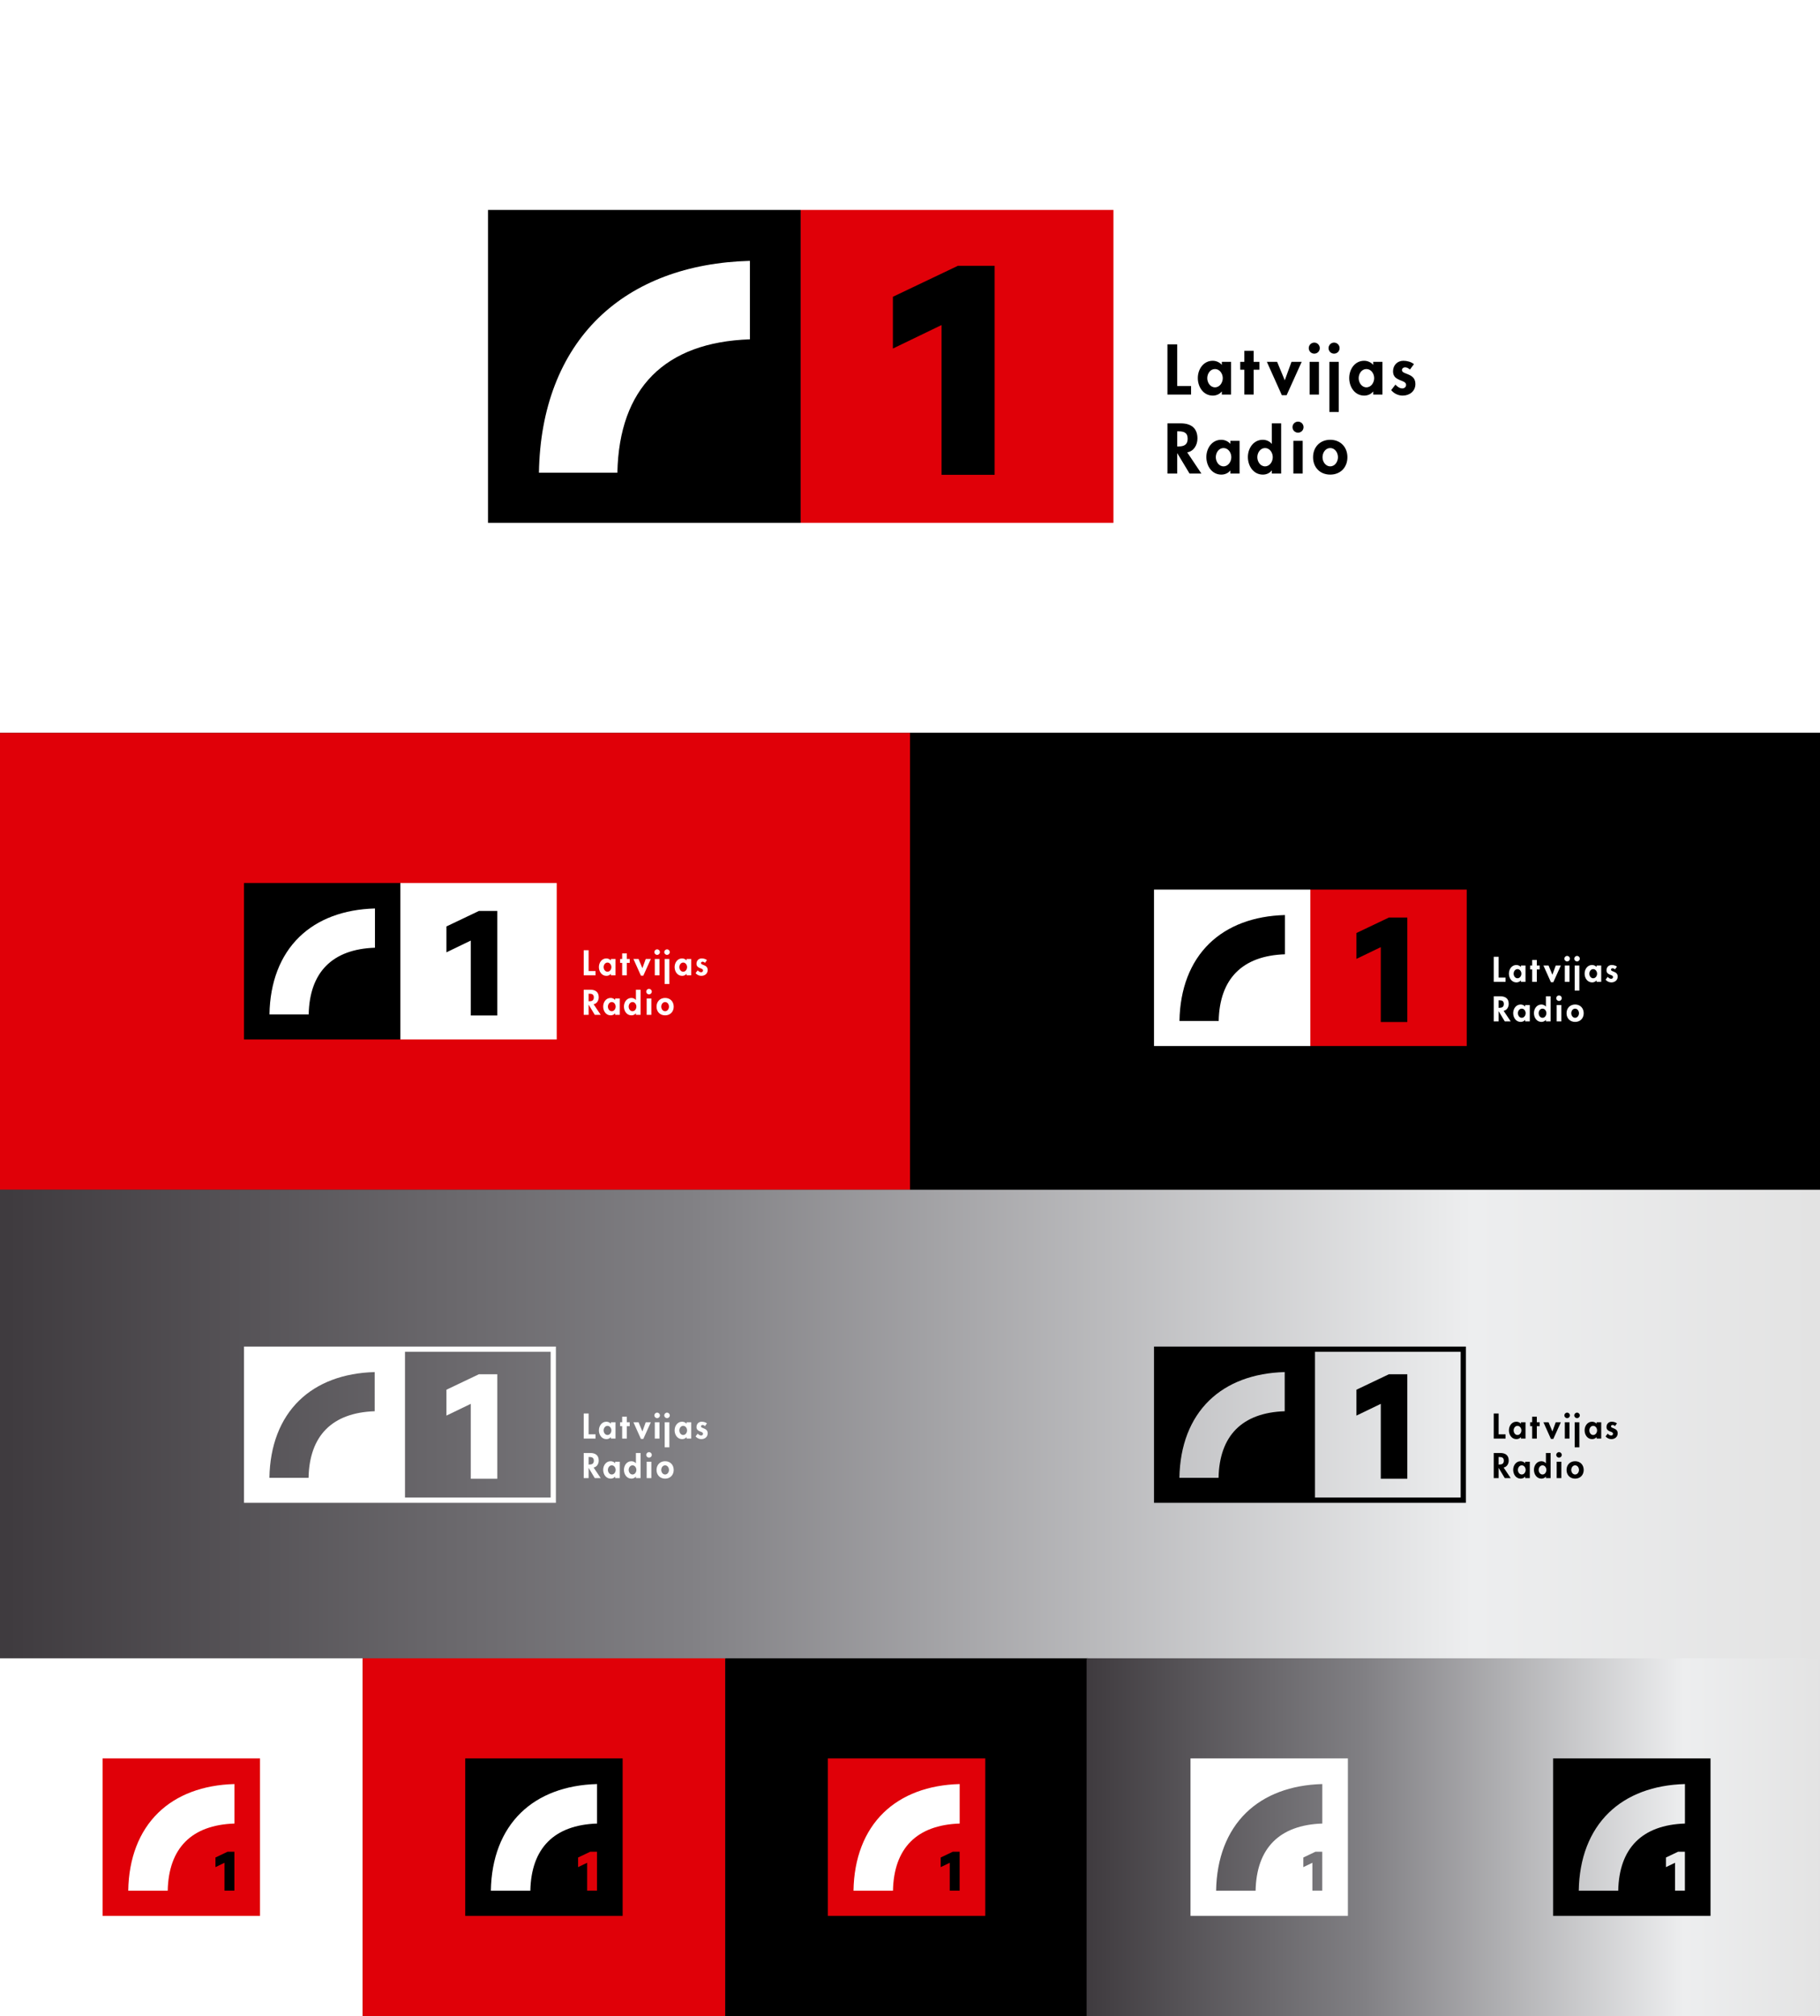 <?xml version="1.0" encoding="utf-8"?>
<!-- Generator: Adobe Illustrator 15.0.2, SVG Export Plug-In . SVG Version: 6.00 Build 0)  -->
<!DOCTYPE svg PUBLIC "-//W3C//DTD SVG 1.1//EN" "http://www.w3.org/Graphics/SVG/1.1/DTD/svg11.dtd">
<svg version="1.1" id="Layer_1" xmlns="http://www.w3.org/2000/svg" xmlns:xlink="http://www.w3.org/1999/xlink" x="0px" y="0px"
	 width="704.234px" height="779.736px" viewBox="0 0 704.234 779.736" enable-background="new 0 0 704.234 779.736"
	 xml:space="preserve">
<rect x="0" y="0" width="704.234" height="779.736" fill="#333333" stroke="none"/>
<rect x="0" y="0" fill="#FFFFFF" width="704.234" height="283.413"/>
<g>
	<g>
		<g>
			<rect x="188.832" y="81.2" width="121.013" height="121.013"/>
			<path fill="#FFFFFF" d="M208.538,182.834h30.35c0.673-32.701,18.35-50.469,51.285-51.59v-30.352
				c-24.151,0.643-44.341,8.224-58.542,22.028C216.896,137.248,208.935,157.933,208.538,182.834z"/>
		</g>
		<rect x="309.825" y="81.2" fill="#E00008" width="121.014" height="121.013"/>
	</g>
	<g>
		<g>
			<path d="M384.865,183.654h-20.541v-57.938l-18.829,9.088v-20.017l25.15-11.98h14.22V183.654L384.865,183.654z"/>
		</g>
		<g>
			<path d="M455.516,149.296h5.356v3.298h-9.143v-19.418h3.785L455.516,149.296L455.516,149.296z"/>
			<path d="M476.336,152.594h-3.557v-1.159h-0.052c-0.771,1.006-2.114,1.57-3.424,1.57c-3.71,0-5.819-3.373-5.819-6.799
				c0-3.347,2.137-6.669,5.769-6.669c1.312,0,2.652,0.565,3.526,1.596v-1.184h3.557V152.594z M473.141,146.259
				c0-1.699-1.16-3.527-3.016-3.527c-1.852,0-2.984,1.828-2.984,3.527c0,1.698,1.134,3.554,2.984,3.554
				C471.98,149.812,473.141,147.958,473.141,146.259z"/>
			<path d="M485.092,152.594h-3.604v-9.604h-1.589v-3.039h1.589v-4.274h3.604v4.274h2.215v3.039h-2.215V152.594z"/>
			<path d="M497.13,147.082l2.604-7.132h3.94l-5.822,12.901h-1.853l-5.794-12.901h3.965L497.13,147.082z"/>
			<path d="M510.685,134.645c0,1.185-0.949,2.138-2.137,2.138c-1.185,0-2.137-0.953-2.137-2.138c0-1.159,0.952-2.139,2.137-2.139
				C509.735,132.507,510.685,133.486,510.685,134.645z M510.353,152.594h-3.607V139.95h3.607V152.594z"/>
			<path d="M518.345,134.645c0,1.185-0.954,2.138-2.139,2.138c-1.184,0-2.138-0.953-2.138-2.138c0-1.159,0.954-2.139,2.138-2.139
				C517.391,132.507,518.345,133.486,518.345,134.645z M518.01,159.341h-3.604V139.95h3.604V159.341z"/>
			<path d="M534.92,152.594h-3.554v-1.159h-0.052c-0.772,1.006-2.111,1.57-3.424,1.57c-3.708,0-5.822-3.373-5.822-6.799
				c0-3.347,2.14-6.669,5.771-6.669c1.312,0,2.652,0.565,3.526,1.596v-1.184h3.553L534.92,152.594L534.92,152.594z M531.728,146.259
				c0-1.699-1.158-3.527-3.012-3.527c-1.856,0-2.988,1.828-2.988,3.527c0,1.698,1.132,3.554,2.988,3.554
				C530.569,149.812,531.728,147.958,531.728,146.259z"/>
			<path d="M545.562,142.936c-0.516-0.489-1.184-0.874-1.905-0.874c-0.594,0-1.184,0.461-1.184,1.08c0,0.927,1.31,1.186,2.599,1.751
				c1.312,0.566,2.603,1.441,2.603,3.632c0,2.807-2.268,4.479-4.919,4.479c-1.699,0-3.349-0.771-4.456-2.111l1.649-2.138
				c0.691,0.772,1.622,1.469,2.677,1.469c0.8,0,1.443-0.541,1.443-1.364c0-1.108-1.264-1.365-2.523-1.907
				c-1.264-0.54-2.524-1.287-2.524-3.322c0-2.367,1.648-4.093,4.018-4.093c1.342,0,3.037,0.412,4.068,1.312L545.562,142.936z"/>
			<path d="M464.864,183.154h-4.584l-4.714-7.828h-0.051v7.828h-3.785v-19.417h5.125c3.837,0,6.488,1.699,6.488,5.845
				c0,2.474-1.364,4.944-3.964,5.382L464.864,183.154z M455.516,172.672h0.492c2.083,0,3.553-0.617,3.553-2.985
				c0-2.396-1.521-2.859-3.529-2.859h-0.516V172.672L455.516,172.672z"/>
			<path d="M479.64,183.154h-3.556v-1.159h-0.05c-0.772,1.003-2.111,1.57-3.425,1.57c-3.708,0-5.821-3.374-5.821-6.798
				c0-3.35,2.138-6.671,5.769-6.671c1.313,0,2.655,0.566,3.527,1.598v-1.185h3.556V183.154z M476.445,176.818
				c0-1.7-1.156-3.527-3.012-3.527c-1.854,0-2.986,1.827-2.986,3.527c0,1.699,1.132,3.554,2.986,3.554
				C475.289,180.372,476.445,178.517,476.445,176.818z"/>
			<path d="M492.126,181.969h-0.051c-0.747,1.028-2.086,1.597-3.399,1.597c-3.708,0-5.819-3.374-5.819-6.798
				c0-3.35,2.137-6.671,5.77-6.671c1.313,0,2.651,0.566,3.45,1.57h0.05v-7.931h3.604v19.417h-3.604V181.969L492.126,181.969z
				 M492.485,176.818c0-1.7-1.132-3.527-2.984-3.527c-1.854,0-2.988,1.827-2.988,3.527c0,1.699,1.134,3.554,2.988,3.554
				C491.354,180.372,492.485,178.517,492.485,176.818z"/>
			<path d="M504.399,165.205c0,1.187-0.954,2.137-2.138,2.137c-1.188,0-2.139-0.95-2.139-2.137c0-1.16,0.951-2.137,2.139-2.137
				C503.445,163.068,504.399,164.044,504.399,165.205z M504.063,183.154h-3.605v-12.646h3.605V183.154z"/>
			<path d="M521.368,176.844c0,3.912-2.677,6.721-6.643,6.721s-6.646-2.809-6.646-6.721c0-3.94,2.705-6.748,6.646-6.748
				C518.665,170.096,521.368,172.904,521.368,176.844z M511.737,176.844c0,1.698,1.132,3.526,2.988,3.526
				c1.854,0,2.986-1.828,2.986-3.526c0-1.753-1.134-3.555-2.986-3.555C512.869,173.291,511.737,175.092,511.737,176.844z"/>
		</g>
	</g>
</g>
<rect x="0" y="283.465" fill="#E00008" width="352.117" height="176.708"/>
<rect x="352.117" y="283.465" width="352.117" height="176.708"/>
<linearGradient id="SVGID_1_" gradientUnits="userSpaceOnUse" x1="678.168" y1="259.298" x2="-26.066" y2="259.298" gradientTransform="matrix(1 0 0 -1 24.945 810.322)">
	<stop  offset="0" style="stop-color:#E3E3E3"/>
	<stop  offset="0.19" style="stop-color:#EDEEEF"/>
	<stop  offset="0.62" style="stop-color:#818084"/>
	<stop  offset="0.994" style="stop-color:#3F3B3F"/>
</linearGradient>
<rect x="0" y="460.173" fill="url(#SVGID_1_)" width="704.234" height="181.706"/>
<g>
	<g>
		<g>
			<rect x="94.416" y="341.527" width="60.506" height="60.506"/>
			<path fill="#FFFFFF" d="M104.27,392.344h15.174c0.336-16.353,9.175-25.235,25.643-25.795v-15.177
				c-12.075,0.321-22.17,4.111-29.271,11.015C108.447,369.552,104.467,379.893,104.27,392.344z"/>
		</g>
		<rect x="154.912" y="341.527" fill="#FFFFFF" width="60.506" height="60.506"/>
	</g>
	<g>
		<g>
			<path d="M192.432,392.754h-10.271v-28.969l-9.416,4.542V358.32l12.576-5.991h7.109L192.432,392.754L192.432,392.754z"/>
		</g>
		<g>
			<path fill="#FFFFFF" d="M227.758,375.575h2.679v1.648h-4.57v-9.708h1.893L227.758,375.575L227.758,375.575z"/>
			<path fill="#FFFFFF" d="M238.166,377.223h-1.775v-0.58h-0.026c-0.386,0.503-1.057,0.786-1.713,0.786
				c-1.854,0-2.909-1.688-2.909-3.399c0-1.674,1.069-3.334,2.884-3.334c0.657,0,1.326,0.283,1.766,0.797v-0.592h1.775
				L238.166,377.223L238.166,377.223z M236.569,374.056c0-0.852-0.579-1.766-1.507-1.766c-0.926,0-1.493,0.914-1.493,1.766
				c0,0.849,0.567,1.775,1.493,1.775C235.99,375.834,236.569,374.905,236.569,374.056z"/>
			<path fill="#FFFFFF" d="M242.545,377.223h-1.803v-4.803h-0.793V370.9h0.793v-2.137h1.803v2.137h1.107v1.521h-1.107V377.223z"/>
			<path fill="#FFFFFF" d="M248.564,374.468l1.301-3.566h1.971l-2.91,6.451h-0.928l-2.896-6.451h1.981L248.564,374.468z"/>
			<path fill="#FFFFFF" d="M255.342,368.25c0,0.594-0.475,1.067-1.067,1.067c-0.592,0-1.068-0.475-1.068-1.067
				c0-0.579,0.478-1.068,1.068-1.068C254.867,367.18,255.342,367.67,255.342,368.25z M255.176,377.223h-1.803v-6.322h1.803V377.223z
				"/>
			<path fill="#FFFFFF" d="M259.172,368.25c0,0.594-0.478,1.067-1.067,1.067c-0.593,0-1.07-0.475-1.07-1.067
				c0-0.579,0.479-1.068,1.07-1.068C258.694,367.18,259.172,367.67,259.172,368.25z M259.004,380.596h-1.803v-9.695h1.803V380.596z"
				/>
			<path fill="#FFFFFF" d="M267.459,377.223h-1.776v-0.58h-0.025c-0.386,0.503-1.055,0.786-1.712,0.786
				c-1.854,0-2.91-1.688-2.91-3.399c0-1.674,1.069-3.334,2.886-3.334c0.654,0,1.325,0.283,1.763,0.797v-0.592h1.776L267.459,377.223
				L267.459,377.223z M265.863,374.056c0-0.852-0.58-1.766-1.506-1.766c-0.928,0-1.494,0.914-1.494,1.766
				c0,0.849,0.566,1.775,1.494,1.775C265.283,375.834,265.863,374.905,265.863,374.056z"/>
			<path fill="#FFFFFF" d="M272.781,372.395c-0.259-0.245-0.593-0.438-0.953-0.438c-0.297,0-0.592,0.23-0.592,0.541
				c0,0.464,0.655,0.593,1.3,0.875c0.655,0.283,1.3,0.722,1.3,1.815c0,1.403-1.133,2.24-2.459,2.24c-0.85,0-1.674-0.386-2.228-1.057
				l0.824-1.067c0.347,0.386,0.812,0.731,1.339,0.731c0.397,0,0.721-0.27,0.721-0.682c0-0.554-0.631-0.683-1.262-0.953
				c-0.631-0.27-1.263-0.644-1.263-1.66c0-1.185,0.824-2.047,2.011-2.047c0.669,0,1.518,0.205,2.032,0.655L272.781,372.395z"/>
			<path fill="#FFFFFF" d="M232.432,392.503h-2.293l-2.355-3.914h-0.025v3.914h-1.893v-9.707h2.562c1.918,0,3.243,0.849,3.243,2.922
				c0,1.235-0.684,2.473-1.981,2.69L232.432,392.503z M227.758,387.262h0.245c1.042,0,1.776-0.31,1.776-1.492
				c0-1.198-0.76-1.43-1.764-1.43h-0.259L227.758,387.262L227.758,387.262z"/>
			<path fill="#FFFFFF" d="M239.82,392.503h-1.778v-0.579h-0.024c-0.387,0.503-1.057,0.785-1.712,0.785
				c-1.854,0-2.911-1.688-2.911-3.399c0-1.673,1.068-3.334,2.885-3.334c0.657,0,1.327,0.283,1.764,0.799v-0.594h1.778
				L239.82,392.503L239.82,392.503z M238.223,389.336c0-0.851-0.578-1.765-1.507-1.765c-0.928,0-1.493,0.914-1.493,1.765
				c0,0.85,0.565,1.775,1.493,1.775C237.645,391.111,238.223,390.185,238.223,389.336z"/>
			<path fill="#FFFFFF" d="M246.062,391.911h-0.024c-0.374,0.517-1.043,0.799-1.699,0.799c-1.854,0-2.91-1.688-2.91-3.399
				c0-1.673,1.068-3.334,2.886-3.334c0.656,0,1.324,0.283,1.725,0.785h0.024v-3.965h1.804v9.707h-1.804L246.062,391.911
				L246.062,391.911z M246.242,389.336c0-0.851-0.565-1.765-1.493-1.765c-0.927,0-1.493,0.914-1.493,1.765
				c0,0.85,0.566,1.775,1.493,1.775C245.677,391.111,246.242,390.185,246.242,389.336z"/>
			<path fill="#FFFFFF" d="M252.199,383.529c0,0.593-0.477,1.068-1.069,1.068c-0.592,0-1.068-0.477-1.068-1.068
				c0-0.58,0.477-1.068,1.068-1.068C251.722,382.461,252.199,382.949,252.199,383.529z M252.031,392.503h-1.803v-6.322h1.803
				V392.503z"/>
			<path fill="#FFFFFF" d="M260.684,389.349c0,1.956-1.339,3.359-3.322,3.359c-1.981,0-3.32-1.403-3.32-3.359
				c0-1.971,1.353-3.374,3.32-3.374C259.332,385.975,260.684,387.379,260.684,389.349z M255.867,389.349
				c0,0.849,0.567,1.763,1.494,1.763c0.928,0,1.494-0.914,1.494-1.763c0-0.876-0.566-1.777-1.494-1.777
				C256.435,387.572,255.867,388.473,255.867,389.349z"/>
		</g>
	</g>
</g>
<g>
	<g>
		<g>
			<rect x="446.533" y="344.065" fill="#FFFFFF" width="60.506" height="60.507"/>
			<path d="M456.387,394.884h15.174c0.336-16.353,9.175-25.235,25.643-25.795v-15.178c-12.075,0.321-22.17,4.112-29.271,11.016
				C460.564,372.09,456.585,382.432,456.387,394.884z"/>
		</g>
		<rect x="507.029" y="344.065" fill="#E00008" width="60.506" height="60.507"/>
	</g>
	<g>
		<g>
			<path d="M544.55,395.293h-10.271v-28.969l-9.416,4.542v-10.007l12.576-5.99h7.109L544.55,395.293L544.55,395.293z"/>
		</g>
		<g>
			<path fill="#FFFFFF" d="M579.876,378.114h2.678v1.648h-4.57v-9.709h1.893V378.114L579.876,378.114z"/>
			<path fill="#FFFFFF" d="M590.283,379.762h-1.775v-0.58h-0.026c-0.386,0.502-1.057,0.785-1.713,0.785
				c-1.854,0-2.909-1.687-2.909-3.398c0-1.674,1.069-3.335,2.884-3.335c0.657,0,1.326,0.283,1.766,0.798v-0.592h1.775
				L590.283,379.762L590.283,379.762z M588.687,376.595c0-0.852-0.579-1.766-1.507-1.766c-0.926,0-1.493,0.914-1.493,1.766
				c0,0.849,0.567,1.775,1.493,1.775C588.107,378.372,588.687,377.444,588.687,376.595z"/>
			<path fill="#FFFFFF" d="M594.662,379.762h-1.803v-4.804h-0.793v-1.52h0.793v-2.137h1.803v2.137h1.107v1.52h-1.107V379.762z"/>
			<path fill="#FFFFFF" d="M600.682,377.007l1.301-3.566h1.971l-2.909,6.451h-0.929l-2.896-6.451h1.981L600.682,377.007z"/>
			<path fill="#FFFFFF" d="M607.46,370.788c0,0.594-0.476,1.068-1.068,1.068c-0.592,0-1.068-0.476-1.068-1.068
				c0-0.579,0.478-1.067,1.068-1.067C606.984,369.719,607.46,370.209,607.46,370.788z M607.294,379.762h-1.804v-6.322h1.804V379.762
				z"/>
			<path fill="#FFFFFF" d="M611.289,370.788c0,0.594-0.478,1.068-1.067,1.068c-0.593,0-1.07-0.476-1.07-1.068
				c0-0.579,0.479-1.067,1.07-1.067C610.812,369.719,611.289,370.209,611.289,370.788z M611.121,383.135h-1.803v-9.695h1.803
				V383.135z"/>
			<path fill="#FFFFFF" d="M619.576,379.762H617.8v-0.58h-0.025c-0.386,0.502-1.055,0.785-1.712,0.785
				c-1.854,0-2.91-1.687-2.91-3.398c0-1.674,1.069-3.335,2.886-3.335c0.654,0,1.325,0.283,1.763,0.798v-0.592h1.776L619.576,379.762
				L619.576,379.762z M617.98,376.595c0-0.852-0.58-1.766-1.506-1.766c-0.928,0-1.494,0.914-1.494,1.766
				c0,0.849,0.566,1.775,1.494,1.775C617.4,378.372,617.98,377.444,617.98,376.595z"/>
			<path fill="#FFFFFF" d="M624.898,374.933c-0.259-0.244-0.593-0.438-0.953-0.438c-0.297,0-0.592,0.23-0.592,0.54
				c0,0.464,0.655,0.594,1.3,0.876c0.655,0.283,1.3,0.722,1.3,1.814c0,1.404-1.133,2.24-2.459,2.24c-0.85,0-1.674-0.386-2.228-1.057
				l0.824-1.066c0.347,0.386,0.812,0.731,1.339,0.731c0.397,0,0.721-0.27,0.721-0.682c0-0.555-0.631-0.683-1.262-0.953
				c-0.631-0.27-1.263-0.645-1.263-1.661c0-1.184,0.824-2.047,2.011-2.047c0.669,0,1.518,0.206,2.032,0.656L624.898,374.933z"/>
			<path fill="#FFFFFF" d="M584.55,395.043h-2.293l-2.355-3.914h-0.025v3.914h-1.893v-9.709h2.562c1.918,0,3.243,0.851,3.243,2.924
				c0,1.235-0.684,2.473-1.981,2.69L584.55,395.043z M579.876,389.802h0.244c1.042,0,1.776-0.31,1.776-1.493
				c0-1.197-0.76-1.429-1.764-1.429h-0.259v2.922H579.876z"/>
			<path fill="#FFFFFF" d="M591.938,395.043h-1.778v-0.58h-0.024c-0.387,0.504-1.057,0.785-1.712,0.785
				c-1.854,0-2.911-1.687-2.911-3.398c0-1.674,1.068-3.334,2.885-3.334c0.657,0,1.327,0.283,1.764,0.798v-0.593h1.778
				L591.938,395.043L591.938,395.043z M590.341,391.875c0-0.851-0.578-1.765-1.506-1.765c-0.929,0-1.494,0.914-1.494,1.765
				s0.565,1.776,1.494,1.776C589.762,393.651,590.341,392.724,590.341,391.875z"/>
			<path fill="#FFFFFF" d="M598.179,394.45h-0.024c-0.374,0.517-1.043,0.798-1.699,0.798c-1.854,0-2.91-1.687-2.91-3.398
				c0-1.674,1.068-3.334,2.886-3.334c0.656,0,1.324,0.283,1.725,0.785h0.024v-3.966h1.804v9.708h-1.804L598.179,394.45
				L598.179,394.45z M598.359,391.875c0-0.851-0.565-1.765-1.493-1.765c-0.927,0-1.492,0.914-1.492,1.765s0.565,1.776,1.492,1.776
				C597.794,393.651,598.359,392.724,598.359,391.875z"/>
			<path fill="#FFFFFF" d="M604.316,386.068c0,0.592-0.477,1.068-1.069,1.068c-0.592,0-1.068-0.478-1.068-1.068
				c0-0.58,0.477-1.069,1.068-1.069C603.84,384.999,604.316,385.488,604.316,386.068z M604.148,395.043h-1.803v-6.322h1.803V395.043
				z"/>
			<path fill="#FFFFFF" d="M612.802,391.887c0,1.957-1.339,3.359-3.322,3.359c-1.981,0-3.32-1.402-3.32-3.359
				c0-1.97,1.353-3.373,3.32-3.373C611.449,388.514,612.802,389.918,612.802,391.887z M607.984,391.887
				c0,0.85,0.567,1.764,1.494,1.764c0.928,0,1.494-0.914,1.494-1.764c0-0.876-0.566-1.777-1.494-1.777
				C608.552,390.11,607.984,391.011,607.984,391.887z"/>
		</g>
	</g>
</g>
<g>
	<g>
		<g>
			<path fill="#FFFFFF" d="M94.416,520.814v60.423H215.1v-60.423H94.416z M144.987,545.823c-16.437,0.56-25.257,9.427-25.593,25.744
				H104.25c0.197-12.426,4.17-22.75,11.523-29.897c7.086-6.891,17.162-10.673,29.214-10.992V545.823z M213.07,579.207h-56.363
				v-56.361h56.363V579.207z"/>
		</g>
	</g>
	<g>
		<g>
			<g>
				<path fill="#FFFFFF" d="M192.432,571.934h-10.271v-28.968l-9.416,4.544v-10.008l12.576-5.991h7.109L192.432,571.934
					L192.432,571.934z"/>
			</g>
			<g>
				<path fill="#FFFFFF" d="M227.758,554.757h2.679v1.647h-4.57v-9.709h1.893L227.758,554.757L227.758,554.757z"/>
				<path fill="#FFFFFF" d="M238.166,556.405h-1.775v-0.58h-0.026c-0.386,0.504-1.057,0.785-1.713,0.785
					c-1.854,0-2.909-1.686-2.909-3.397c0-1.675,1.069-3.334,2.884-3.334c0.657,0,1.326,0.281,1.766,0.797v-0.592h1.775
					L238.166,556.405L238.166,556.405z M236.569,553.238c0-0.851-0.579-1.765-1.507-1.765c-0.926,0-1.493,0.914-1.493,1.765
					c0,0.85,0.567,1.776,1.493,1.776C235.99,555.014,236.569,554.087,236.569,553.238z"/>
				<path fill="#FFFFFF" d="M242.545,556.405h-1.803v-4.803h-0.793v-1.521h0.793v-2.138h1.803v2.138h1.107v1.521h-1.107V556.405z"/>
				<path fill="#FFFFFF" d="M248.564,553.649l1.301-3.565h1.971l-2.91,6.45h-0.928l-2.896-6.45h1.981L248.564,553.649z"/>
				<path fill="#FFFFFF" d="M255.342,547.43c0,0.593-0.475,1.068-1.067,1.068c-0.592,0-1.068-0.477-1.068-1.068
					c0-0.579,0.478-1.068,1.068-1.068C254.867,546.362,255.342,546.851,255.342,547.43z M255.176,556.405h-1.803v-6.321h1.803
					V556.405z"/>
				<path fill="#FFFFFF" d="M259.172,547.43c0,0.593-0.478,1.068-1.067,1.068c-0.593,0-1.07-0.477-1.07-1.068
					c0-0.579,0.479-1.068,1.07-1.068C258.694,546.362,259.172,546.851,259.172,547.43z M259.004,559.778h-1.803v-9.694h1.803
					V559.778z"/>
				<path fill="#FFFFFF" d="M267.459,556.405h-1.776v-0.58h-0.025c-0.386,0.504-1.055,0.785-1.712,0.785
					c-1.854,0-2.91-1.686-2.91-3.397c0-1.675,1.069-3.334,2.886-3.334c0.654,0,1.325,0.281,1.763,0.797v-0.592h1.776
					L267.459,556.405L267.459,556.405z M265.863,553.238c0-0.851-0.58-1.765-1.506-1.765c-0.928,0-1.494,0.914-1.494,1.765
					c0,0.85,0.566,1.776,1.494,1.776C265.283,555.014,265.863,554.087,265.863,553.238z"/>
				<path fill="#FFFFFF" d="M272.781,551.577c-0.259-0.245-0.593-0.438-0.953-0.438c-0.297,0-0.592,0.229-0.592,0.54
					c0,0.464,0.655,0.593,1.3,0.876c0.655,0.283,1.3,0.721,1.3,1.814c0,1.403-1.133,2.239-2.459,2.239
					c-0.85,0-1.674-0.385-2.228-1.055l0.824-1.068c0.347,0.386,0.812,0.733,1.339,0.733c0.397,0,0.721-0.271,0.721-0.684
					c0-0.554-0.631-0.682-1.262-0.952s-1.263-0.645-1.263-1.661c0-1.186,0.824-2.046,2.011-2.046c0.669,0,1.518,0.204,2.032,0.655
					L272.781,551.577z"/>
				<path fill="#FFFFFF" d="M232.432,571.685h-2.293l-2.355-3.915h-0.025v3.915h-1.893v-9.708h2.562c1.918,0,3.243,0.85,3.243,2.922
					c0,1.236-0.684,2.473-1.981,2.691L232.432,571.685z M227.758,566.444h0.245c1.042,0,1.776-0.309,1.776-1.493
					c0-1.197-0.76-1.429-1.764-1.429h-0.259L227.758,566.444L227.758,566.444z"/>
				<path fill="#FFFFFF" d="M239.82,571.685h-1.778v-0.579h-0.024c-0.387,0.501-1.057,0.785-1.712,0.785
					c-1.854,0-2.911-1.688-2.911-3.399c0-1.675,1.068-3.335,2.885-3.335c0.657,0,1.327,0.283,1.764,0.799v-0.593h1.778
					L239.82,571.685L239.82,571.685z M238.223,568.517c0-0.852-0.578-1.765-1.507-1.765c-0.928,0-1.493,0.913-1.493,1.765
					c0,0.85,0.565,1.776,1.493,1.776C237.645,570.294,238.223,569.367,238.223,568.517z"/>
				<path fill="#FFFFFF" d="M246.062,571.093h-0.024c-0.374,0.515-1.043,0.799-1.699,0.799c-1.854,0-2.91-1.688-2.91-3.399
					c0-1.675,1.068-3.335,2.886-3.335c0.656,0,1.324,0.283,1.725,0.785h0.024v-3.965h1.804v9.708h-1.804L246.062,571.093
					L246.062,571.093z M246.242,568.517c0-0.852-0.565-1.765-1.493-1.765c-0.927,0-1.493,0.913-1.493,1.765
					c0,0.85,0.566,1.776,1.493,1.776C245.677,570.294,246.242,569.367,246.242,568.517z"/>
				<path fill="#FFFFFF" d="M252.199,562.709c0,0.594-0.477,1.069-1.069,1.069c-0.592,0-1.068-0.477-1.068-1.069
					c0-0.578,0.477-1.066,1.068-1.066C251.722,561.642,252.199,562.131,252.199,562.709z M252.031,571.685h-1.803v-6.322h1.803
					V571.685z"/>
				<path fill="#FFFFFF" d="M260.684,568.53c0,1.957-1.339,3.361-3.322,3.361c-1.981,0-3.32-1.404-3.32-3.361
					c0-1.97,1.353-3.373,3.32-3.373C259.332,565.157,260.684,566.56,260.684,568.53z M255.867,568.53
					c0,0.851,0.567,1.765,1.494,1.765c0.928,0,1.494-0.914,1.494-1.765c0-0.875-0.566-1.776-1.494-1.776
					C256.435,566.753,255.867,567.655,255.867,568.53z"/>
			</g>
		</g>
	</g>
</g>
<g>
	<g>
		<g>
			<path d="M446.532,520.814v60.423h120.686v-60.423H446.532z M497.104,545.823c-16.436,0.56-25.257,9.427-25.594,25.744h-15.146
				c0.199-12.426,4.172-22.75,11.525-29.897c7.086-6.891,17.162-10.673,29.213-10.992L497.104,545.823L497.104,545.823z
				 M565.188,579.207h-56.363v-56.361h56.363V579.207z"/>
		</g>
	</g>
	<g>
		<g>
			<g>
				<path d="M544.55,571.934h-10.271v-28.968l-9.416,4.544v-10.008l12.576-5.991h7.109L544.55,571.934L544.55,571.934z"/>
			</g>
			<g>
				<path d="M579.876,554.757h2.678v1.647h-4.57v-9.709h1.893V554.757L579.876,554.757z"/>
				<path d="M590.283,556.405h-1.775v-0.58h-0.026c-0.386,0.504-1.057,0.785-1.713,0.785c-1.854,0-2.909-1.686-2.909-3.397
					c0-1.675,1.069-3.334,2.884-3.334c0.657,0,1.326,0.281,1.766,0.797v-0.592h1.775L590.283,556.405L590.283,556.405z
					 M588.687,553.238c0-0.851-0.579-1.765-1.507-1.765c-0.926,0-1.493,0.914-1.493,1.765c0,0.85,0.567,1.776,1.493,1.776
					C588.107,555.014,588.687,554.087,588.687,553.238z"/>
				<path d="M594.662,556.405h-1.803v-4.803h-0.793v-1.521h0.793v-2.138h1.803v2.138h1.107v1.521h-1.107V556.405z"/>
				<path d="M600.682,553.649l1.301-3.565h1.971l-2.909,6.45h-0.929l-2.896-6.45h1.981L600.682,553.649z"/>
				<path d="M607.46,547.43c0,0.593-0.476,1.068-1.068,1.068c-0.592,0-1.068-0.477-1.068-1.068c0-0.579,0.478-1.068,1.068-1.068
					C606.984,546.362,607.46,546.851,607.46,547.43z M607.294,556.405h-1.804v-6.321h1.804V556.405z"/>
				<path d="M611.289,547.43c0,0.593-0.478,1.068-1.067,1.068c-0.593,0-1.07-0.477-1.07-1.068c0-0.579,0.479-1.068,1.07-1.068
					C610.812,546.362,611.289,546.851,611.289,547.43z M611.121,559.778h-1.803v-9.694h1.803V559.778z"/>
				<path d="M619.576,556.405H617.8v-0.58h-0.025c-0.386,0.504-1.055,0.785-1.712,0.785c-1.854,0-2.91-1.686-2.91-3.397
					c0-1.675,1.069-3.334,2.886-3.334c0.654,0,1.325,0.281,1.763,0.797v-0.592h1.776L619.576,556.405L619.576,556.405z
					 M617.98,553.238c0-0.851-0.58-1.765-1.506-1.765c-0.928,0-1.494,0.914-1.494,1.765c0,0.85,0.566,1.776,1.494,1.776
					C617.4,555.014,617.98,554.087,617.98,553.238z"/>
				<path d="M624.898,551.577c-0.259-0.245-0.593-0.438-0.953-0.438c-0.297,0-0.592,0.229-0.592,0.54c0,0.464,0.655,0.593,1.3,0.876
					c0.655,0.283,1.3,0.721,1.3,1.814c0,1.403-1.133,2.239-2.459,2.239c-0.85,0-1.674-0.385-2.228-1.055l0.824-1.068
					c0.347,0.386,0.812,0.733,1.339,0.733c0.397,0,0.721-0.271,0.721-0.684c0-0.554-0.631-0.682-1.262-0.952
					s-1.263-0.645-1.263-1.661c0-1.186,0.824-2.046,2.011-2.046c0.669,0,1.518,0.204,2.032,0.655L624.898,551.577z"/>
				<path d="M584.55,571.685h-2.293l-2.355-3.915h-0.025v3.915h-1.893v-9.708h2.562c1.918,0,3.243,0.85,3.243,2.922
					c0,1.236-0.684,2.473-1.981,2.691L584.55,571.685z M579.876,566.444h0.244c1.042,0,1.776-0.309,1.776-1.493
					c0-1.197-0.76-1.429-1.764-1.429h-0.259v2.922H579.876z"/>
				<path d="M591.938,571.685h-1.778v-0.579h-0.024c-0.387,0.501-1.057,0.785-1.712,0.785c-1.854,0-2.911-1.688-2.911-3.399
					c0-1.675,1.068-3.335,2.885-3.335c0.657,0,1.327,0.283,1.764,0.799v-0.593h1.778L591.938,571.685L591.938,571.685z
					 M590.341,568.517c0-0.852-0.578-1.765-1.506-1.765c-0.929,0-1.494,0.913-1.494,1.765c0,0.85,0.565,1.776,1.494,1.776
					C589.762,570.294,590.341,569.367,590.341,568.517z"/>
				<path d="M598.179,571.093h-0.024c-0.374,0.515-1.043,0.799-1.699,0.799c-1.854,0-2.91-1.688-2.91-3.399
					c0-1.675,1.068-3.335,2.886-3.335c0.656,0,1.324,0.283,1.725,0.785h0.024v-3.965h1.804v9.708h-1.804L598.179,571.093
					L598.179,571.093z M598.359,568.517c0-0.852-0.565-1.765-1.493-1.765c-0.927,0-1.492,0.913-1.492,1.765
					c0,0.85,0.565,1.776,1.492,1.776C597.794,570.294,598.359,569.367,598.359,568.517z"/>
				<path d="M604.316,562.709c0,0.594-0.477,1.069-1.069,1.069c-0.592,0-1.068-0.477-1.068-1.069c0-0.578,0.477-1.066,1.068-1.066
					C603.84,561.642,604.316,562.131,604.316,562.709z M604.148,571.685h-1.803v-6.322h1.803V571.685z"/>
				<path d="M612.802,568.53c0,1.957-1.339,3.361-3.322,3.361c-1.981,0-3.32-1.404-3.32-3.361c0-1.97,1.353-3.373,3.32-3.373
					C611.449,565.157,612.802,566.56,612.802,568.53z M607.984,568.53c0,0.851,0.567,1.765,1.494,1.765
					c0.928,0,1.494-0.914,1.494-1.765c0-0.875-0.566-1.776-1.494-1.776C608.552,566.753,607.984,567.655,607.984,568.53z"/>
			</g>
		</g>
	</g>
</g>
<rect x="0" y="641.379" fill="#FFFFFF" width="140.315" height="138.357"/>
<rect x="140.315" y="641.379" fill="#E00008" width="140.315" height="138.357"/>
<rect x="280.631" y="641.379" width="140.316" height="138.357"/>
<linearGradient id="SVGID_2_" gradientUnits="userSpaceOnUse" x1="681.311" y1="99.765" x2="394.102" y2="99.765" gradientTransform="matrix(1 0 0 -1 24.945 810.322)">
	<stop  offset="0" style="stop-color:#E3E3E3"/>
	<stop  offset="0.19" style="stop-color:#EDEEEF"/>
	<stop  offset="0.62" style="stop-color:#818084"/>
	<stop  offset="0.994" style="stop-color:#3F3B3F"/>
</linearGradient>
<rect x="420.447" y="641.379" fill="url(#SVGID_2_)" width="283.787" height="138.357"/>
<g>
	<g>
		<rect x="180.021" y="680.105" width="60.904" height="60.903"/>
		<path fill="#FFFFFF" d="M189.939,731.256h15.272c0.339-16.458,9.236-25.4,25.812-25.964v-15.275
			c-12.155,0.323-22.315,4.139-29.463,11.087C194.146,708.313,190.139,718.723,189.939,731.256z"/>
	</g>
	<g>
		<path fill="#E00008" d="M231.006,731.236h-3.819v-10.773l-3.501,1.688v-3.723l4.677-2.228h2.645L231.006,731.236L231.006,731.236z
			"/>
	</g>
</g>
<g>
	<g>
		<rect x="320.337" y="680.105" fill="#E00008" width="60.905" height="60.903"/>
		<path fill="#FFFFFF" d="M330.255,731.256h15.273c0.34-16.458,9.237-25.4,25.811-25.964v-15.275
			c-12.153,0.323-22.314,4.139-29.462,11.087C334.461,708.313,330.455,718.723,330.255,731.256z"/>
	</g>
	<g>
		<path d="M371.322,731.236h-3.82v-10.773L364,722.151v-3.724l4.679-2.228h2.645L371.322,731.236L371.322,731.236z"/>
	</g>
</g>
<path fill="#FFFFFF" d="M460.653,680.105v60.903h60.903v-60.903H460.653z M511.638,731.236h-3.82v-10.773l-3.502,1.688v-3.723
	l4.678-2.228h2.646L511.638,731.236L511.638,731.236z M511.655,705.292c-16.574,0.562-25.473,9.506-25.811,25.964h-15.275
	c0.201-12.532,4.209-22.942,11.623-30.152c7.148-6.948,17.309-10.764,29.463-11.087V705.292z"/>
<path d="M600.969,680.105v60.903h60.903v-60.903H600.969z M651.953,731.236h-3.819v-10.773l-3.502,1.688v-3.723l4.678-2.228h2.645
	L651.953,731.236L651.953,731.236z M651.973,705.292c-16.576,0.562-25.473,9.506-25.812,25.964h-15.272
	c0.199-12.532,4.207-22.942,11.623-30.152c7.146-6.948,17.307-10.764,29.463-11.087L651.973,705.292L651.973,705.292z"/>
<g>
	<g>
		<rect x="39.705" y="680.105" fill="#E00008" width="60.905" height="60.904"/>
		<path fill="#FFFFFF" d="M49.624,731.257h15.274c0.339-16.457,9.235-25.4,25.812-25.964v-15.275
			c-12.154,0.323-22.315,4.139-29.463,11.086C53.83,708.313,49.823,718.725,49.624,731.257z"/>
	</g>
	<g>
		<path d="M90.69,731.236h-3.82v-10.773l-3.501,1.689v-3.723l4.677-2.229h2.645V731.236z"/>
	</g>
</g>
</svg>
